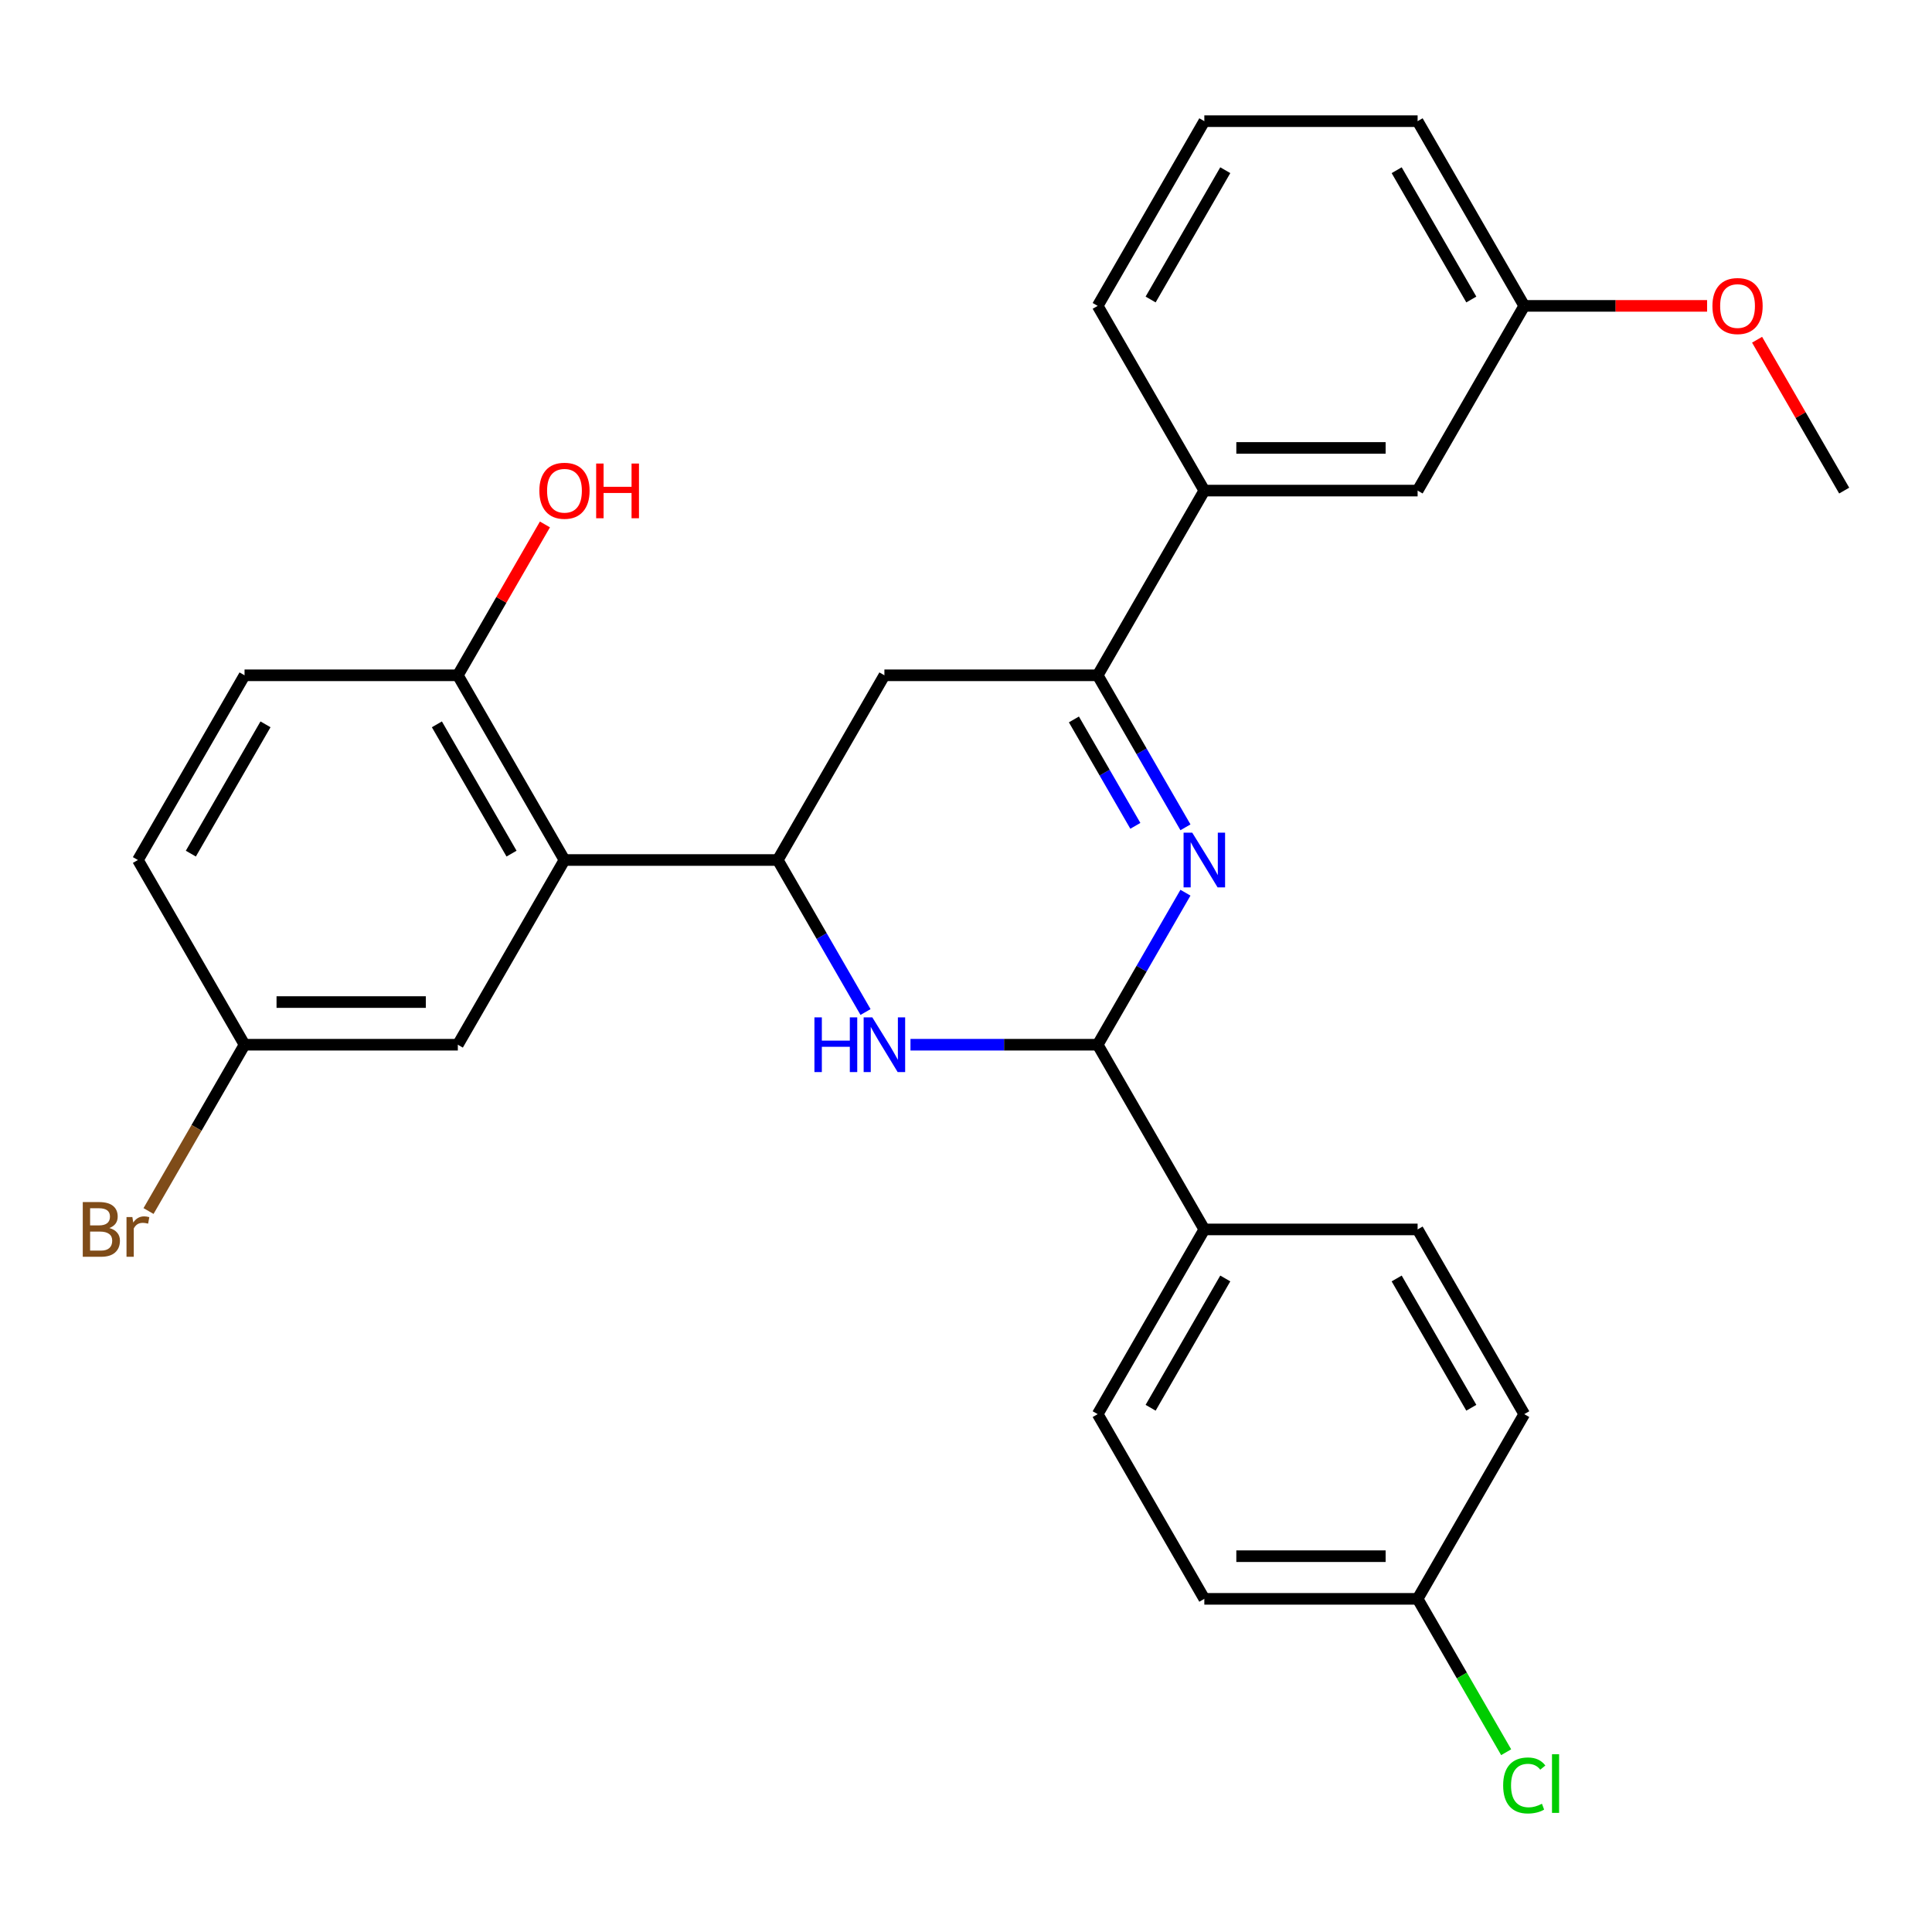 <?xml version='1.0' encoding='iso-8859-1'?>
<svg version='1.1' baseProfile='full'
              xmlns='http://www.w3.org/2000/svg'
                      xmlns:rdkit='http://www.rdkit.org/xml'
                      xmlns:xlink='http://www.w3.org/1999/xlink'
                  xml:space='preserve'
width='1000px' height='1000px' viewBox='0 0 1000 1000'>
<!-- END OF HEADER -->
<rect style='opacity:1.0;fill:#FFFFFF;stroke:none' width='1000' height='1000' x='0' y='0'> </rect>
<path class='bond-1' d='M 613.59,462.059 L 590.875,501.402' style='fill:none;fill-rule:evenodd;stroke:#0000FF;stroke-width:6px;stroke-linecap:butt;stroke-linejoin:miter;stroke-opacity:1' />
<path class='bond-1' d='M 590.875,501.402 L 568.16,540.745' style='fill:none;fill-rule:evenodd;stroke:#000000;stroke-width:6px;stroke-linecap:butt;stroke-linejoin:miter;stroke-opacity:1' />
<path class='bond-3' d='M 613.59,428.219 L 590.875,388.876' style='fill:none;fill-rule:evenodd;stroke:#0000FF;stroke-width:6px;stroke-linecap:butt;stroke-linejoin:miter;stroke-opacity:1' />
<path class='bond-3' d='M 590.875,388.876 L 568.16,349.534' style='fill:none;fill-rule:evenodd;stroke:#000000;stroke-width:6px;stroke-linecap:butt;stroke-linejoin:miter;stroke-opacity:1' />
<path class='bond-3' d='M 587.654,427.456 L 571.754,399.916' style='fill:none;fill-rule:evenodd;stroke:#0000FF;stroke-width:6px;stroke-linecap:butt;stroke-linejoin:miter;stroke-opacity:1' />
<path class='bond-3' d='M 571.754,399.916 L 555.854,372.376' style='fill:none;fill-rule:evenodd;stroke:#000000;stroke-width:6px;stroke-linecap:butt;stroke-linejoin:miter;stroke-opacity:1' />
<path class='bond-0' d='M 471.264,540.745 L 519.712,540.745' style='fill:none;fill-rule:evenodd;stroke:#0000FF;stroke-width:6px;stroke-linecap:butt;stroke-linejoin:miter;stroke-opacity:1' />
<path class='bond-0' d='M 519.712,540.745 L 568.16,540.745' style='fill:none;fill-rule:evenodd;stroke:#000000;stroke-width:6px;stroke-linecap:butt;stroke-linejoin:miter;stroke-opacity:1' />
<path class='bond-28' d='M 447.996,523.825 L 425.281,484.482' style='fill:none;fill-rule:evenodd;stroke:#0000FF;stroke-width:6px;stroke-linecap:butt;stroke-linejoin:miter;stroke-opacity:1' />
<path class='bond-28' d='M 425.281,484.482 L 402.567,445.139' style='fill:none;fill-rule:evenodd;stroke:#000000;stroke-width:6px;stroke-linecap:butt;stroke-linejoin:miter;stroke-opacity:1' />
<path class='bond-7' d='M 568.16,540.745 L 623.358,636.35' style='fill:none;fill-rule:evenodd;stroke:#000000;stroke-width:6px;stroke-linecap:butt;stroke-linejoin:miter;stroke-opacity:1' />
<path class='bond-2' d='M 402.567,445.139 L 457.765,349.534' style='fill:none;fill-rule:evenodd;stroke:#000000;stroke-width:6px;stroke-linecap:butt;stroke-linejoin:miter;stroke-opacity:1' />
<path class='bond-4' d='M 402.567,445.139 L 292.171,445.139' style='fill:none;fill-rule:evenodd;stroke:#000000;stroke-width:6px;stroke-linecap:butt;stroke-linejoin:miter;stroke-opacity:1' />
<path class='bond-5' d='M 568.16,349.534 L 457.765,349.534' style='fill:none;fill-rule:evenodd;stroke:#000000;stroke-width:6px;stroke-linecap:butt;stroke-linejoin:miter;stroke-opacity:1' />
<path class='bond-6' d='M 568.16,349.534 L 623.358,253.928' style='fill:none;fill-rule:evenodd;stroke:#000000;stroke-width:6px;stroke-linecap:butt;stroke-linejoin:miter;stroke-opacity:1' />
<path class='bond-8' d='M 292.171,445.139 L 236.973,349.534' style='fill:none;fill-rule:evenodd;stroke:#000000;stroke-width:6px;stroke-linecap:butt;stroke-linejoin:miter;stroke-opacity:1' />
<path class='bond-8' d='M 264.77,441.838 L 226.132,374.914' style='fill:none;fill-rule:evenodd;stroke:#000000;stroke-width:6px;stroke-linecap:butt;stroke-linejoin:miter;stroke-opacity:1' />
<path class='bond-9' d='M 292.171,445.139 L 236.973,540.745' style='fill:none;fill-rule:evenodd;stroke:#000000;stroke-width:6px;stroke-linecap:butt;stroke-linejoin:miter;stroke-opacity:1' />
<path class='bond-10' d='M 623.358,253.928 L 733.754,253.928' style='fill:none;fill-rule:evenodd;stroke:#000000;stroke-width:6px;stroke-linecap:butt;stroke-linejoin:miter;stroke-opacity:1' />
<path class='bond-10' d='M 639.918,231.849 L 717.195,231.849' style='fill:none;fill-rule:evenodd;stroke:#000000;stroke-width:6px;stroke-linecap:butt;stroke-linejoin:miter;stroke-opacity:1' />
<path class='bond-24' d='M 623.358,253.928 L 568.16,158.323' style='fill:none;fill-rule:evenodd;stroke:#000000;stroke-width:6px;stroke-linecap:butt;stroke-linejoin:miter;stroke-opacity:1' />
<path class='bond-11' d='M 623.358,636.35 L 568.16,731.956' style='fill:none;fill-rule:evenodd;stroke:#000000;stroke-width:6px;stroke-linecap:butt;stroke-linejoin:miter;stroke-opacity:1' />
<path class='bond-11' d='M 634.2,661.731 L 595.561,728.655' style='fill:none;fill-rule:evenodd;stroke:#000000;stroke-width:6px;stroke-linecap:butt;stroke-linejoin:miter;stroke-opacity:1' />
<path class='bond-12' d='M 623.358,636.35 L 733.754,636.35' style='fill:none;fill-rule:evenodd;stroke:#000000;stroke-width:6px;stroke-linecap:butt;stroke-linejoin:miter;stroke-opacity:1' />
<path class='bond-13' d='M 236.973,349.534 L 126.577,349.534' style='fill:none;fill-rule:evenodd;stroke:#000000;stroke-width:6px;stroke-linecap:butt;stroke-linejoin:miter;stroke-opacity:1' />
<path class='bond-20' d='M 236.973,349.534 L 259.514,310.491' style='fill:none;fill-rule:evenodd;stroke:#000000;stroke-width:6px;stroke-linecap:butt;stroke-linejoin:miter;stroke-opacity:1' />
<path class='bond-20' d='M 259.514,310.491 L 282.056,271.448' style='fill:none;fill-rule:evenodd;stroke:#FF0000;stroke-width:6px;stroke-linecap:butt;stroke-linejoin:miter;stroke-opacity:1' />
<path class='bond-14' d='M 236.973,540.745 L 126.577,540.745' style='fill:none;fill-rule:evenodd;stroke:#000000;stroke-width:6px;stroke-linecap:butt;stroke-linejoin:miter;stroke-opacity:1' />
<path class='bond-14' d='M 220.414,518.666 L 143.137,518.666' style='fill:none;fill-rule:evenodd;stroke:#000000;stroke-width:6px;stroke-linecap:butt;stroke-linejoin:miter;stroke-opacity:1' />
<path class='bond-16' d='M 733.754,253.928 L 788.952,158.323' style='fill:none;fill-rule:evenodd;stroke:#000000;stroke-width:6px;stroke-linecap:butt;stroke-linejoin:miter;stroke-opacity:1' />
<path class='bond-19' d='M 568.16,731.956 L 623.358,827.561' style='fill:none;fill-rule:evenodd;stroke:#000000;stroke-width:6px;stroke-linecap:butt;stroke-linejoin:miter;stroke-opacity:1' />
<path class='bond-18' d='M 733.754,636.35 L 788.952,731.956' style='fill:none;fill-rule:evenodd;stroke:#000000;stroke-width:6px;stroke-linecap:butt;stroke-linejoin:miter;stroke-opacity:1' />
<path class='bond-18' d='M 722.913,661.731 L 761.551,728.655' style='fill:none;fill-rule:evenodd;stroke:#000000;stroke-width:6px;stroke-linecap:butt;stroke-linejoin:miter;stroke-opacity:1' />
<path class='bond-31' d='M 126.577,349.534 L 71.379,445.139' style='fill:none;fill-rule:evenodd;stroke:#000000;stroke-width:6px;stroke-linecap:butt;stroke-linejoin:miter;stroke-opacity:1' />
<path class='bond-31' d='M 137.419,374.914 L 98.78,441.838' style='fill:none;fill-rule:evenodd;stroke:#000000;stroke-width:6px;stroke-linecap:butt;stroke-linejoin:miter;stroke-opacity:1' />
<path class='bond-17' d='M 126.577,540.745 L 71.379,445.139' style='fill:none;fill-rule:evenodd;stroke:#000000;stroke-width:6px;stroke-linecap:butt;stroke-linejoin:miter;stroke-opacity:1' />
<path class='bond-21' d='M 126.577,540.745 L 101.727,583.788' style='fill:none;fill-rule:evenodd;stroke:#000000;stroke-width:6px;stroke-linecap:butt;stroke-linejoin:miter;stroke-opacity:1' />
<path class='bond-21' d='M 101.727,583.788 L 76.876,626.83' style='fill:none;fill-rule:evenodd;stroke:#7F4C19;stroke-width:6px;stroke-linecap:butt;stroke-linejoin:miter;stroke-opacity:1' />
<path class='bond-15' d='M 733.754,827.561 L 788.952,731.956' style='fill:none;fill-rule:evenodd;stroke:#000000;stroke-width:6px;stroke-linecap:butt;stroke-linejoin:miter;stroke-opacity:1' />
<path class='bond-22' d='M 733.754,827.561 L 756.671,867.254' style='fill:none;fill-rule:evenodd;stroke:#000000;stroke-width:6px;stroke-linecap:butt;stroke-linejoin:miter;stroke-opacity:1' />
<path class='bond-22' d='M 756.671,867.254 L 779.587,906.947' style='fill:none;fill-rule:evenodd;stroke:#00CC00;stroke-width:6px;stroke-linecap:butt;stroke-linejoin:miter;stroke-opacity:1' />
<path class='bond-29' d='M 733.754,827.561 L 623.358,827.561' style='fill:none;fill-rule:evenodd;stroke:#000000;stroke-width:6px;stroke-linecap:butt;stroke-linejoin:miter;stroke-opacity:1' />
<path class='bond-29' d='M 717.195,805.482 L 639.918,805.482' style='fill:none;fill-rule:evenodd;stroke:#000000;stroke-width:6px;stroke-linecap:butt;stroke-linejoin:miter;stroke-opacity:1' />
<path class='bond-23' d='M 788.952,158.323 L 836.27,158.323' style='fill:none;fill-rule:evenodd;stroke:#000000;stroke-width:6px;stroke-linecap:butt;stroke-linejoin:miter;stroke-opacity:1' />
<path class='bond-23' d='M 836.27,158.323 L 883.588,158.323' style='fill:none;fill-rule:evenodd;stroke:#FF0000;stroke-width:6px;stroke-linecap:butt;stroke-linejoin:miter;stroke-opacity:1' />
<path class='bond-30' d='M 788.952,158.323 L 733.754,62.717' style='fill:none;fill-rule:evenodd;stroke:#000000;stroke-width:6px;stroke-linecap:butt;stroke-linejoin:miter;stroke-opacity:1' />
<path class='bond-30' d='M 761.551,155.021 L 722.913,88.097' style='fill:none;fill-rule:evenodd;stroke:#000000;stroke-width:6px;stroke-linecap:butt;stroke-linejoin:miter;stroke-opacity:1' />
<path class='bond-27' d='M 909.463,175.843 L 932.004,214.885' style='fill:none;fill-rule:evenodd;stroke:#FF0000;stroke-width:6px;stroke-linecap:butt;stroke-linejoin:miter;stroke-opacity:1' />
<path class='bond-27' d='M 932.004,214.885 L 954.545,253.928' style='fill:none;fill-rule:evenodd;stroke:#000000;stroke-width:6px;stroke-linecap:butt;stroke-linejoin:miter;stroke-opacity:1' />
<path class='bond-25' d='M 568.16,158.323 L 623.358,62.717' style='fill:none;fill-rule:evenodd;stroke:#000000;stroke-width:6px;stroke-linecap:butt;stroke-linejoin:miter;stroke-opacity:1' />
<path class='bond-25' d='M 595.561,155.021 L 634.2,88.097' style='fill:none;fill-rule:evenodd;stroke:#000000;stroke-width:6px;stroke-linecap:butt;stroke-linejoin:miter;stroke-opacity:1' />
<path class='bond-26' d='M 623.358,62.717 L 733.754,62.717' style='fill:none;fill-rule:evenodd;stroke:#000000;stroke-width:6px;stroke-linecap:butt;stroke-linejoin:miter;stroke-opacity:1' />
<path  class='atom-0' d='M 617.098 430.979
L 626.378 445.979
Q 627.298 447.459, 628.778 450.139
Q 630.258 452.819, 630.338 452.979
L 630.338 430.979
L 634.098 430.979
L 634.098 459.299
L 630.218 459.299
L 620.258 442.899
Q 619.098 440.979, 617.858 438.779
Q 616.658 436.579, 616.298 435.899
L 616.298 459.299
L 612.618 459.299
L 612.618 430.979
L 617.098 430.979
' fill='#0000FF'/>
<path  class='atom-1' d='M 421.545 526.585
L 425.385 526.585
L 425.385 538.625
L 439.865 538.625
L 439.865 526.585
L 443.705 526.585
L 443.705 554.905
L 439.865 554.905
L 439.865 541.825
L 425.385 541.825
L 425.385 554.905
L 421.545 554.905
L 421.545 526.585
' fill='#0000FF'/>
<path  class='atom-1' d='M 451.505 526.585
L 460.785 541.585
Q 461.705 543.065, 463.185 545.745
Q 464.665 548.425, 464.745 548.585
L 464.745 526.585
L 468.505 526.585
L 468.505 554.905
L 464.625 554.905
L 454.665 538.505
Q 453.505 536.585, 452.265 534.385
Q 451.065 532.185, 450.705 531.505
L 450.705 554.905
L 447.025 554.905
L 447.025 526.585
L 451.505 526.585
' fill='#0000FF'/>
<path  class='atom-21' d='M 279.171 254.008
Q 279.171 247.208, 282.531 243.408
Q 285.891 239.608, 292.171 239.608
Q 298.451 239.608, 301.811 243.408
Q 305.171 247.208, 305.171 254.008
Q 305.171 260.888, 301.771 264.808
Q 298.371 268.688, 292.171 268.688
Q 285.931 268.688, 282.531 264.808
Q 279.171 260.928, 279.171 254.008
M 292.171 265.488
Q 296.491 265.488, 298.811 262.608
Q 301.171 259.688, 301.171 254.008
Q 301.171 248.448, 298.811 245.648
Q 296.491 242.808, 292.171 242.808
Q 287.851 242.808, 285.491 245.608
Q 283.171 248.408, 283.171 254.008
Q 283.171 259.728, 285.491 262.608
Q 287.851 265.488, 292.171 265.488
' fill='#FF0000'/>
<path  class='atom-21' d='M 308.571 239.928
L 312.411 239.928
L 312.411 251.968
L 326.891 251.968
L 326.891 239.928
L 330.731 239.928
L 330.731 268.248
L 326.891 268.248
L 326.891 255.168
L 312.411 255.168
L 312.411 268.248
L 308.571 268.248
L 308.571 239.928
' fill='#FF0000'/>
<path  class='atom-22' d='M 56.599 635.63
Q 59.319 636.39, 60.679 638.07
Q 62.08 639.71, 62.08 642.15
Q 62.08 646.07, 59.559 648.31
Q 57.08 650.51, 52.359 650.51
L 42.84 650.51
L 42.84 622.19
L 51.2 622.19
Q 56.039 622.19, 58.48 624.15
Q 60.919 626.11, 60.919 629.71
Q 60.919 633.99, 56.599 635.63
M 46.639 625.39
L 46.639 634.27
L 51.2 634.27
Q 53.999 634.27, 55.44 633.15
Q 56.919 631.99, 56.919 629.71
Q 56.919 625.39, 51.2 625.39
L 46.639 625.39
M 52.359 647.31
Q 55.12 647.31, 56.599 645.99
Q 58.08 644.67, 58.08 642.15
Q 58.08 639.83, 56.44 638.67
Q 54.84 637.47, 51.76 637.47
L 46.639 637.47
L 46.639 647.31
L 52.359 647.31
' fill='#7F4C19'/>
<path  class='atom-22' d='M 68.519 629.95
L 68.96 632.79
Q 71.12 629.59, 74.639 629.59
Q 75.76 629.59, 77.279 629.99
L 76.68 633.35
Q 74.96 632.95, 73.999 632.95
Q 72.32 632.95, 71.2 633.63
Q 70.12 634.27, 69.24 635.83
L 69.24 650.51
L 65.48 650.51
L 65.48 629.95
L 68.519 629.95
' fill='#7F4C19'/>
<path  class='atom-23' d='M 778.032 924.147
Q 778.032 917.107, 781.312 913.427
Q 784.632 909.707, 790.912 909.707
Q 796.752 909.707, 799.872 913.827
L 797.232 915.987
Q 794.952 912.987, 790.912 912.987
Q 786.632 912.987, 784.352 915.867
Q 782.112 918.707, 782.112 924.147
Q 782.112 929.747, 784.432 932.627
Q 786.792 935.507, 791.352 935.507
Q 794.472 935.507, 798.112 933.627
L 799.232 936.627
Q 797.752 937.587, 795.512 938.147
Q 793.272 938.707, 790.792 938.707
Q 784.632 938.707, 781.312 934.947
Q 778.032 931.187, 778.032 924.147
' fill='#00CC00'/>
<path  class='atom-23' d='M 803.312 907.987
L 806.992 907.987
L 806.992 938.347
L 803.312 938.347
L 803.312 907.987
' fill='#00CC00'/>
<path  class='atom-24' d='M 886.348 158.403
Q 886.348 151.603, 889.708 147.803
Q 893.068 144.003, 899.348 144.003
Q 905.628 144.003, 908.988 147.803
Q 912.348 151.603, 912.348 158.403
Q 912.348 165.283, 908.948 169.203
Q 905.548 173.083, 899.348 173.083
Q 893.108 173.083, 889.708 169.203
Q 886.348 165.323, 886.348 158.403
M 899.348 169.883
Q 903.668 169.883, 905.988 167.003
Q 908.348 164.083, 908.348 158.403
Q 908.348 152.843, 905.988 150.043
Q 903.668 147.203, 899.348 147.203
Q 895.028 147.203, 892.668 150.003
Q 890.348 152.803, 890.348 158.403
Q 890.348 164.123, 892.668 167.003
Q 895.028 169.883, 899.348 169.883
' fill='#FF0000'/>
</svg>
